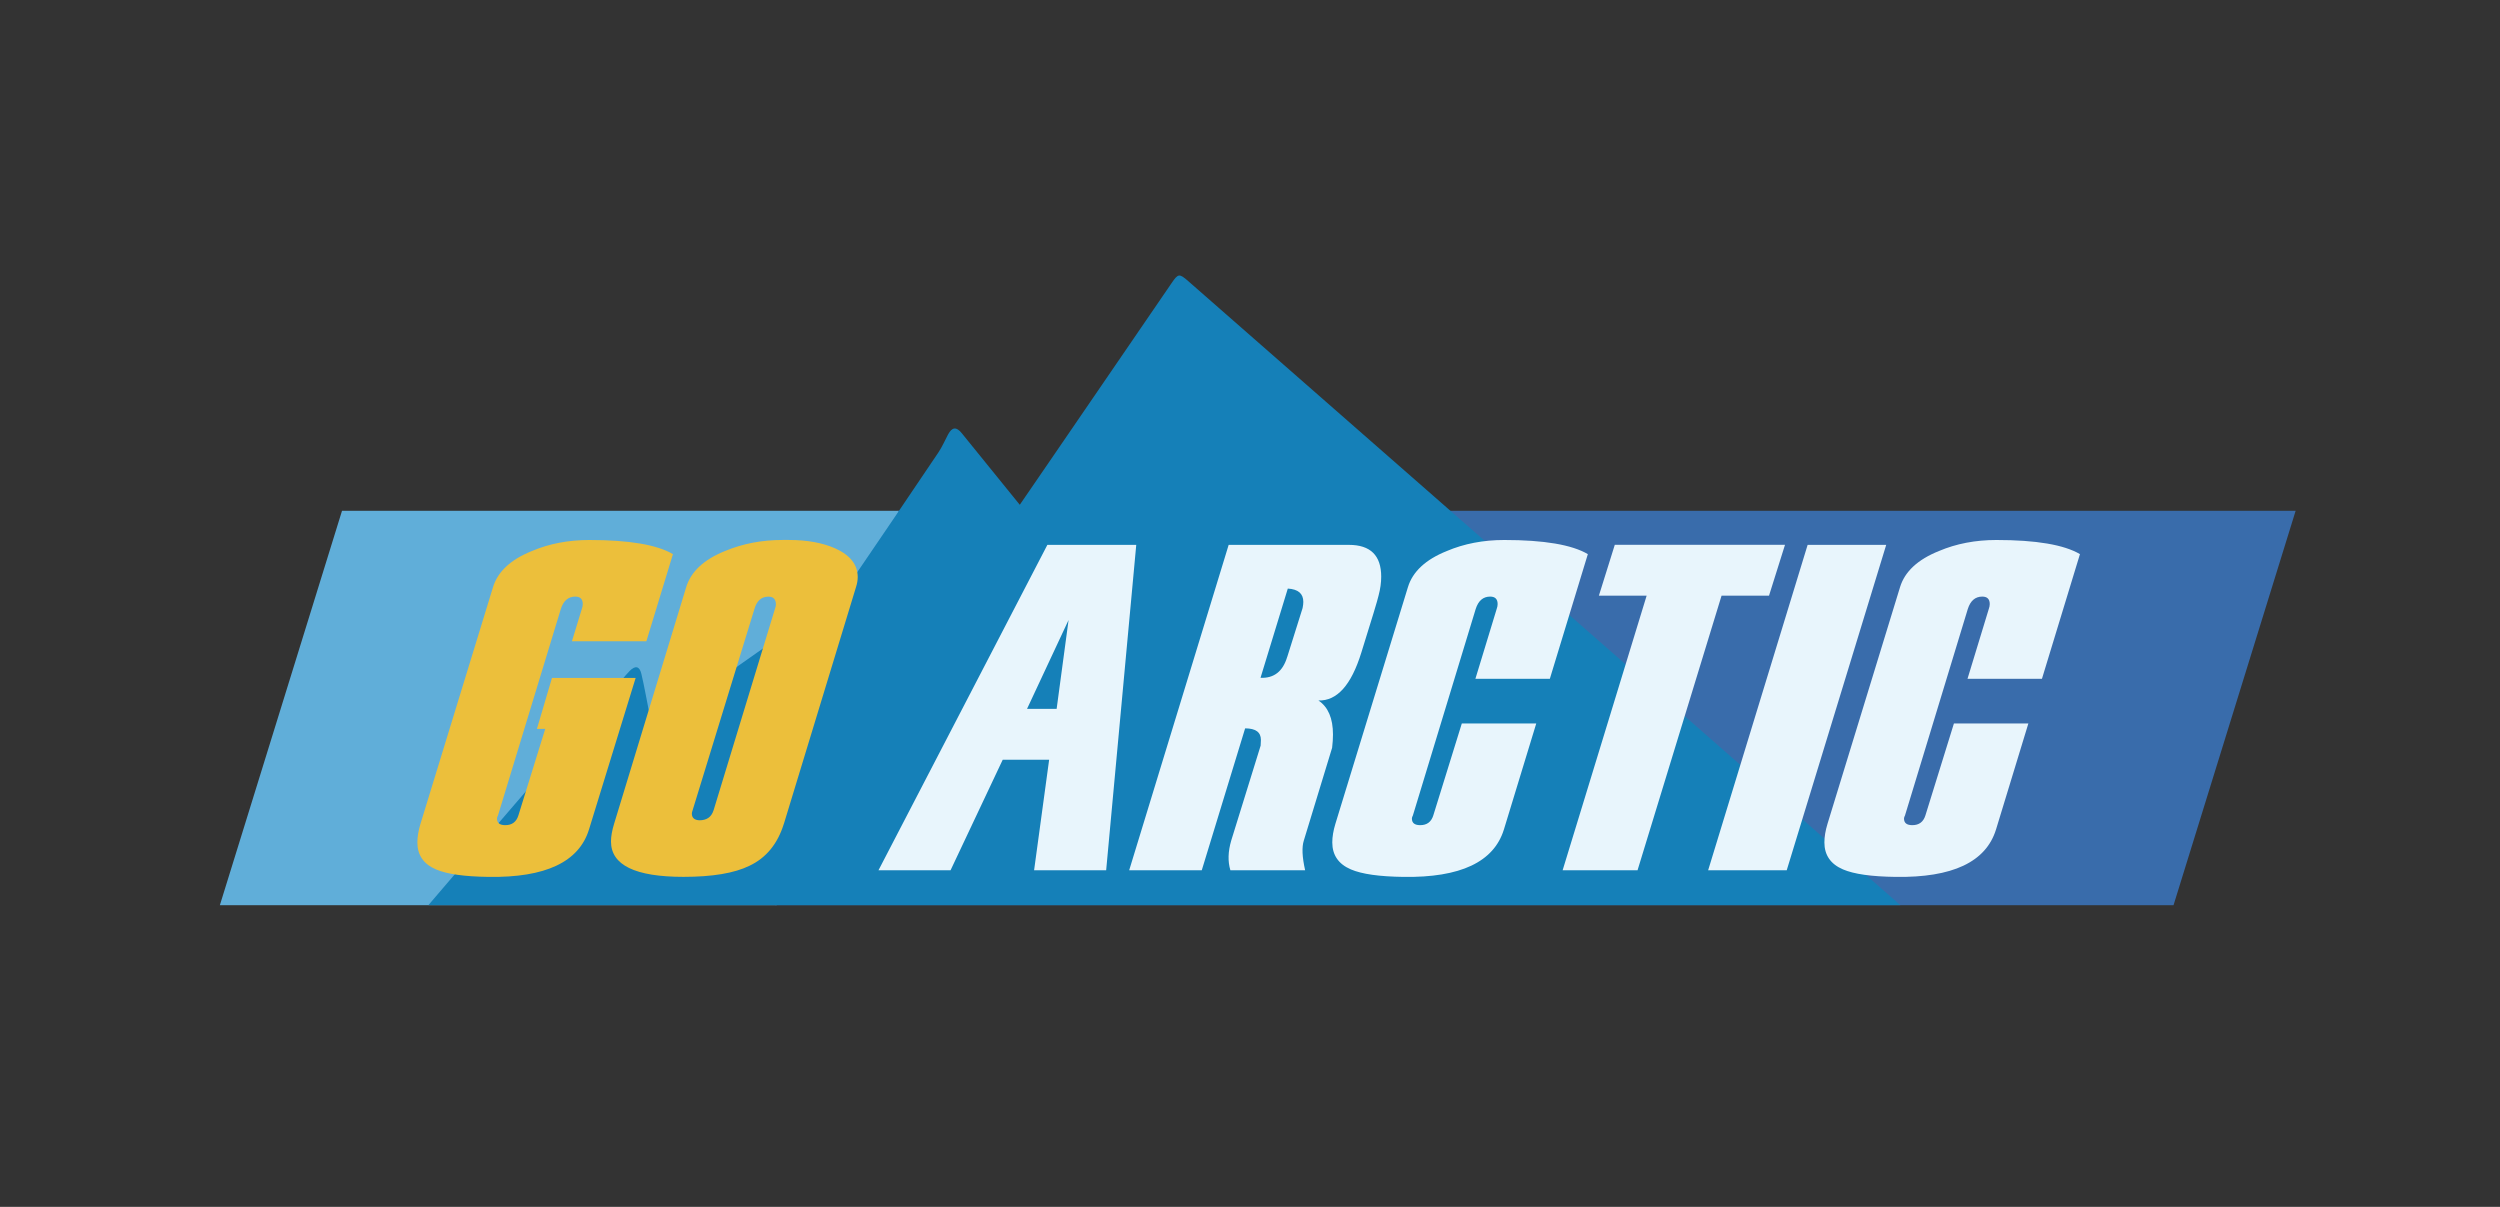 <svg xmlns="http://www.w3.org/2000/svg" viewBox="0 0 580 280">
  <rect x="0" y="0" width="580" height="280" fill="#333333" stroke="none"/>
  <defs>
    <style>
      .cls-1 {
        fill: #1580b8;
      }

      .cls-2 {
        fill: #e8f5fc;
      }

      .cls-3 {
        fill: #396cab;
      }

      .cls-4 {
        fill: #ecbf3b;
      }

      .cls-5 {
        fill: #60aed9;
      }
    </style>
  </defs>
  <polygon class="cls-3" points="504.26 210 179.91 210 208.25 118.5 532.59 118.5 504.26 210"/>
  <polygon class="cls-5" points="180.17 210 51.01 210 79.35 118.5 208.51 118.5 180.17 210"/>
  <path class="cls-1" d="M440.88,210c-4.93-4.34-9.88-8.67-14.82-13-12.73-11.15-25.46-22.3-38.19-33.46-11.81-10.35-23.61-20.7-35.41-31.05-13.74-12.04-27.48-24.08-41.22-36.11-11.85-10.38-23.7-20.78-35.56-31.15-2.1-1.84-2.35-1.78-3.89,.48-9.16,13.37-18.32,26.75-27.47,40.13-2.55,3.72-5.1,7.44-7.73,11.27-4.58-5.65-9.02-11.14-13.47-16.62-1.25-1.54-2.24-1.43-3.17,.31-.74,1.39-1.36,2.85-2.23,4.15-6.93,10.3-13.9,20.58-20.9,30.84-.54,.8-1.25,1.55-2.03,2.11-10.38,7.35-20.78,14.66-31.18,21.97-4.04,2.84-8.09,5.67-12.32,8.64-.27-1.29-.51-2.36-.72-3.44-.58-2.91-1.09-5.84-1.77-8.73-.42-1.8-1.41-2.01-2.71-.69-.61,.62-1.17,1.3-1.74,1.96-9.78,11.37-19.57,22.73-29.34,34.11-5.22,6.08-10.42,12.18-15.62,18.27H440.88Z"/>
  <path class="cls-4" d="M147.47,157.28l-10.83,35.18c-2.33,7.52-10.09,11.18-23.29,10.98-5.61-.07-9.68-.65-12.21-1.74-2.87-1.23-4.31-3.32-4.31-6.26,0-1.3,.24-2.73,.72-4.31l16.82-54.88c1.09-3.62,4.1-6.43,9.03-8.41,4.03-1.71,8.48-2.56,13.33-2.56,9.23,0,15.69,1.1,19.39,3.28l-6.16,20.21h-17.27l2.29-7.49c.15-.41,.22-.78,.22-1.13,0-1.16-.58-1.74-1.73-1.74-1.63,0-2.75,.96-3.36,2.88l-14.58,47.9c-.15,.27-.23,.51-.23,.72,0,1.02,.64,1.53,1.93,1.53,1.56,0,2.57-.76,3.04-2.27l6.23-20.08-1.94,.03,3.5-11.84h19.41Zm34.38,33.85c-1.44,4.65-4.1,7.9-8,9.74-3.49,1.71-8.58,2.56-15.28,2.56-11.21,0-16.82-2.73-16.82-8.21,0-1.16,.24-2.53,.72-4.1l16.72-54.88c1.09-3.62,4.1-6.43,9.03-8.41,4.1-1.71,8.55-2.56,13.33-2.56h1.44c4.24,0,7.83,.65,10.77,1.95,3.49,1.57,5.23,3.8,5.23,6.67,0,.75-.14,1.54-.41,2.36l-16.72,54.88Zm-16.32-3.08l14.25-46.77c.15-.41,.23-.75,.23-1.02,0-1.23-.58-1.84-1.73-1.84-1.63,0-2.71,.96-3.26,2.88l-14.36,46.77c-.1,.26-.15,.49-.15,.68,0,.98,.58,1.5,1.74,1.56,1.7,0,2.79-.75,3.27-2.26Z"/>
  <path class="cls-2" d="M256.63,201.9h-16.72l3.49-25.64h-10.77l-12.1,25.64h-16.72l39.18-75.49h20.62l-6.98,75.49Zm-11.49-37.44l2.77-20.62-9.64,20.62h6.87Zm57.65,37.44h-17.34c-.62-2.05-.55-4.34,.19-6.88l6.83-22.04c.04-.48,.06-.92,.06-1.33,0-1.78-1.22-2.67-3.66-2.67l-10.06,32.92h-16.84l23.08-75.49h27.9c4.99,0,7.49,2.46,7.49,7.38,0,1.37-.2,2.84-.62,4.41-.2,.96-1.54,5.37-4,13.23-2.33,7.52-5.64,11.22-9.95,11.08,2.26,1.51,3.38,4.14,3.38,7.9,0,.96-.07,1.98-.2,3.08l-6.57,21.54c-.48,1.51-.38,3.8,.31,6.87Zm-4.16-49.46l3.57-11.36c.11-.55,.17-1.03,.17-1.44,0-1.92-1.2-2.95-3.6-3.09l-6.33,20.7c3.11,.14,5.17-1.47,6.18-4.81Zm50.27,40.02c-2.33,7.52-10.09,11.18-23.29,10.98-5.61-.07-9.68-.65-12.21-1.74-2.87-1.23-4.31-3.32-4.31-6.26,0-1.3,.24-2.73,.72-4.31l16.82-54.88c1.09-3.62,4.1-6.43,9.03-8.41,4.03-1.71,8.48-2.56,13.33-2.56,9.23,0,15.69,1.1,19.39,3.28l-8.82,28.93h-17.27l4.94-16.21c.15-.41,.22-.78,.22-1.13,0-1.16-.58-1.74-1.73-1.74-1.63,0-2.75,.96-3.36,2.88l-14.57,47.9c-.15,.27-.23,.51-.23,.72,0,1.02,.64,1.53,1.93,1.53,1.56,0,2.57-.76,3.04-2.27l6.61-21.32h17.27l-7.51,24.62Zm61.52-54.26h-11.02l-19.49,63.7h-17.38l19.49-63.7h-11.08l3.69-11.8h39.49l-3.71,11.8Zm4.1,63.7h-18.23l23.08-75.49h18.23l-23.08,75.49Zm48.55-9.44c-2.33,7.52-10.09,11.18-23.29,10.98-5.61-.07-9.68-.65-12.21-1.74-2.87-1.23-4.31-3.32-4.31-6.26,0-1.3,.24-2.73,.72-4.31l16.82-54.88c1.09-3.62,4.1-6.43,9.03-8.41,4.03-1.71,8.48-2.56,13.33-2.56,9.23,0,15.69,1.1,19.39,3.28l-8.82,28.93h-17.27l4.94-16.21c.15-.41,.22-.78,.22-1.13,0-1.16-.58-1.74-1.73-1.74-1.63,0-2.75,.96-3.36,2.88l-14.57,47.9c-.15,.27-.23,.51-.23,.72,0,1.02,.64,1.53,1.93,1.53,1.56,0,2.57-.76,3.04-2.27l6.61-21.32h17.27l-7.51,24.62Z"/>
</svg>